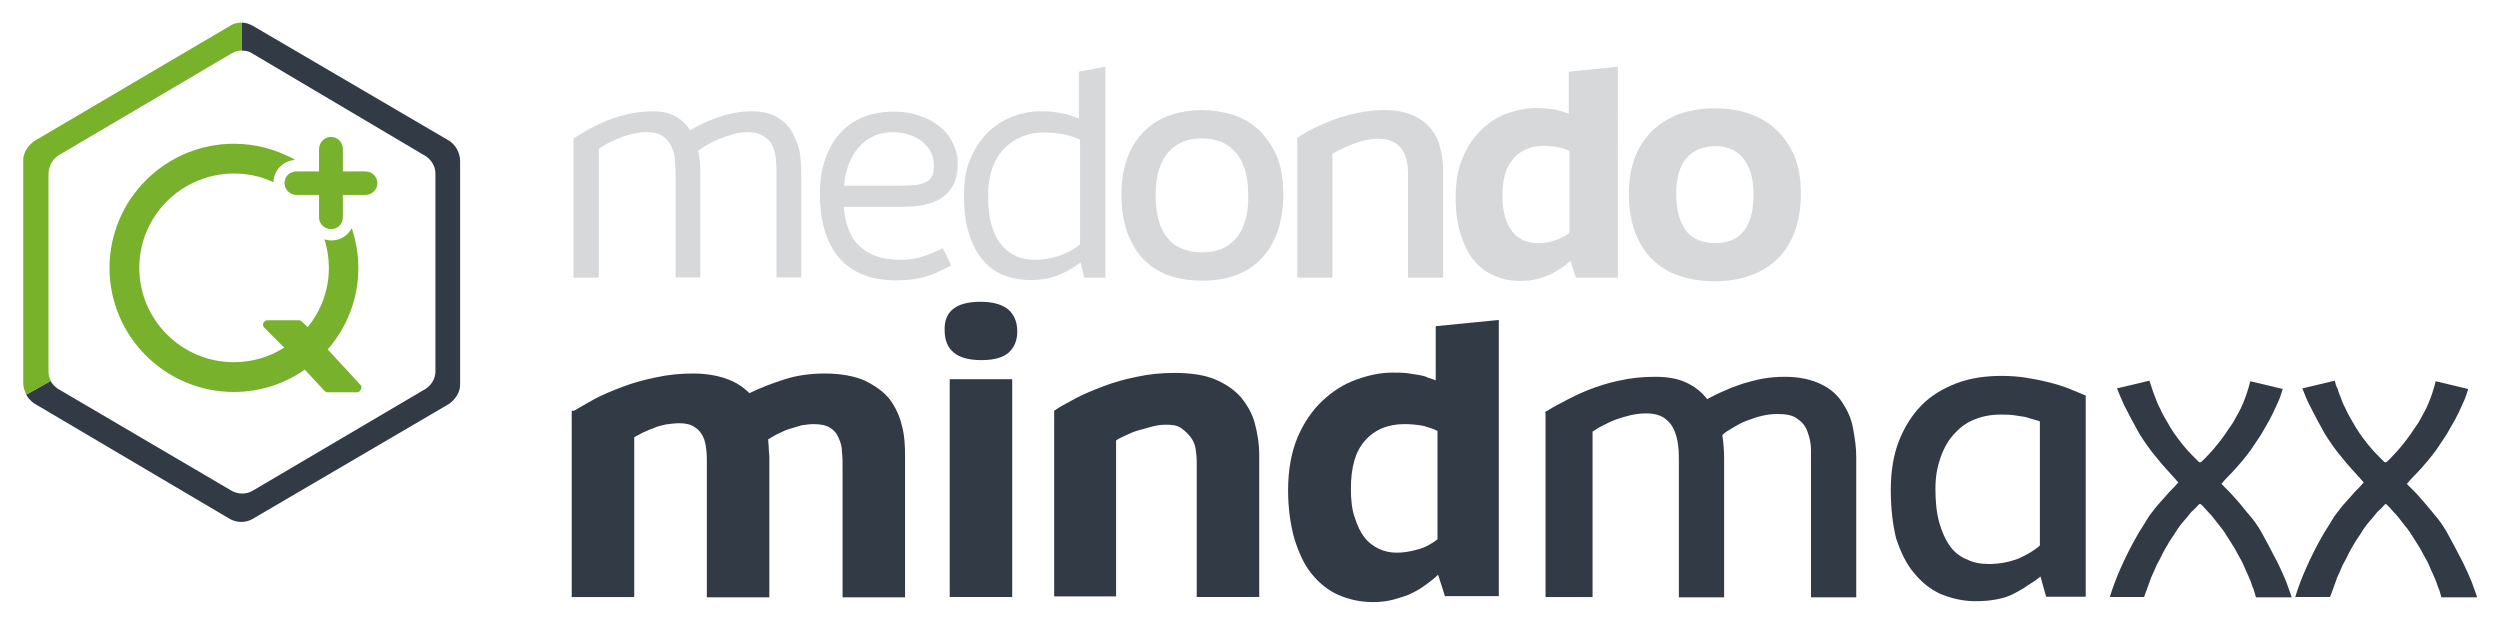 <?xml version="1.0" encoding="utf-8"?>
<!-- Generator: Adobe Illustrator 26.0.1, SVG Export Plug-In . SVG Version: 6.00 Build 0)  -->
<svg version="1.1" id="Ebene_1" xmlns="http://www.w3.org/2000/svg" xmlns:xlink="http://www.w3.org/1999/xlink" x="0px" y="0px"
	 viewBox="0 0 840 210" style="enable-background:new 0 0 840 210;" xml:space="preserve">
<style type="text/css">
	.st0{opacity:0.2;}
	.st1{fill:#323A45;}
	.st2{fill:#B91D72;}
	.st3{fill:#78B12B;}
	.st4{fill:#78B22B;}
</style>
<g>
	<g class="st0">
		<path class="st1" d="M313.1,59.3c-0.5,0.9-1.3,1.6-2.3,2c-1,0.5-2.2,0.8-3.6,0.9c-1.4,0.1-3,0.2-4.8,0.2h-18.8
			c0.2-2.7,0.8-5.1,1.6-7.3c0.9-2.2,2-4.1,3.4-5.7c1.4-1.6,3.1-2.8,5-3.7s4.1-1.3,6.6-1.3c1.5,0,3,0.2,4.6,0.7
			c1.6,0.4,3.1,1.1,4.4,2c1.3,0.9,2.4,2.1,3.3,3.5c0.9,1.4,1.3,3.2,1.3,5.2C313.8,57.2,313.6,58.4,313.1,59.3 M315.6,42.4
			c-2-1.6-4.3-2.8-6.9-3.6c-2.6-0.9-5.4-1.3-8.2-1.3c-3.8,0-7.2,0.6-10.3,1.8c-3.1,1.2-5.7,3-7.9,5.4c-2.2,2.4-3.8,5.2-5,8.7
			c-1.2,3.4-1.8,7.3-1.8,11.7c0,9.4,2.2,16.6,6.5,21.6c4.4,5,10.7,7.5,19.2,7.5c1.9,0,3.6-0.1,5.2-0.3c1.6-0.2,3.1-0.5,4.6-1
			c1.5-0.4,2.9-0.9,4.3-1.6c1.4-0.6,2.8-1.3,4.3-2.1l-2.8-5.8c-1.9,1-4.1,1.9-6.5,2.7c-2.4,0.8-4.9,1.2-7.6,1.2
			c-3.1,0-5.9-0.4-8.2-1.2c-2.3-0.8-4.2-2-5.8-3.5s-2.8-3.4-3.6-5.6c-0.8-2.2-1.4-4.7-1.6-7.5h20c3.4,0,6.3-0.4,8.7-1.1
			c2.3-0.7,4.2-1.7,5.6-3s2.4-2.8,3.1-4.5c0.6-1.8,0.9-3.7,0.9-5.8c0-2.6-0.6-4.9-1.7-7.1C319.1,45.8,317.6,44,315.6,42.4"/>
		<path class="st1" d="M265.8,43.8c-1.2-1.9-2.9-3.4-5-4.6c-2.1-1.2-4.9-1.8-8.2-1.8c-2.1,0-4.1,0.2-6.1,0.6
			c-1.9,0.4-3.8,0.9-5.5,1.5c-1.7,0.6-3.4,1.3-4.9,2c-1.5,0.8-3,1.5-4.2,2.3c-1.3-2-2.9-3.6-4.9-4.7c-2-1.1-4.5-1.7-7.5-1.7
			c-3.3,0-6.4,0.4-9.2,1.1c-2.9,0.7-5.4,1.6-7.7,2.6c-2.3,1-4.3,2-5.9,3c-1.7,1-3,1.8-4,2.4v46.8h8.5V50c0.7-0.5,1.7-1.1,2.9-1.8
			c1.2-0.6,2.5-1.2,3.9-1.8c1.4-0.6,2.9-1,4.5-1.4c1.6-0.4,3.2-0.6,4.8-0.6c2.4,0,4.2,0.5,5.5,1.4c1.3,1,2.2,2.1,2.9,3.6
			c0.6,1.4,1,2.9,1.1,4.6c0.1,1.7,0.2,3.1,0.2,4.5v34.7h8.3V58c0-2.6-0.2-5-0.7-7.3c0.7-0.6,1.7-1.2,2.9-2c1.2-0.7,2.6-1.4,4.1-2
			c1.5-0.6,3.1-1.1,4.7-1.6c1.6-0.4,3.2-0.7,4.8-0.7c1.8,0,3.3,0.3,4.4,0.8c1.2,0.5,2.1,1.2,2.9,2c0.7,0.8,1.3,1.8,1.6,2.9
			c0.4,1.1,0.6,2.2,0.7,3.4c0.1,1.2,0.2,2.4,0.2,3.6v3.3v32.8h8.3V57.1c0-2.3-0.2-4.6-0.7-7C267.8,47.8,267,45.7,265.8,43.8"/>
		<path class="st1" d="M418.4,74.1c-0.7,2.5-1.8,4.5-3.2,6.1c-1.4,1.6-3,2.7-4.9,3.5c-1.9,0.7-4,1.1-6.4,1.1c-2.3,0-4.5-0.4-6.4-1.1
			c-1.9-0.7-3.6-1.8-4.9-3.4c-1.4-1.5-2.5-3.5-3.2-6c-0.8-2.5-1.1-5.5-1.1-9c0-3.2,0.4-6,1.1-8.3c0.8-2.4,1.8-4.3,3.2-5.9
			c1.4-1.6,3-2.7,4.9-3.5c1.9-0.8,4.1-1.1,6.4-1.1c2.3,0,4.3,0.4,6.2,1.1c1.9,0.7,3.5,1.9,4.9,3.4c1.4,1.5,2.5,3.5,3.2,5.8
			c0.8,2.4,1.2,5.2,1.2,8.4C419.5,68.7,419.2,71.7,418.4,74.1 M422.7,43.4c-2.5-2.2-5.4-3.9-8.7-4.9c-3.3-1-6.7-1.5-10.1-1.5
			c-4.3,0-8.1,0.7-11.5,2c-3.4,1.3-6.2,3.2-8.5,5.7c-2.3,2.4-4.1,5.4-5.3,8.9c-1.2,3.5-1.8,7.4-1.8,11.7c0,4.7,0.6,8.9,1.9,12.6
			c1.3,3.6,3.1,6.7,5.4,9.1c2.3,2.4,5.2,4.3,8.5,5.5c3.4,1.2,7.1,1.8,11.4,1.8s8-0.6,11.4-1.9c3.4-1.3,6.2-3.1,8.5-5.6
			c2.3-2.4,4.1-5.5,5.4-9.1c1.2-3.6,1.9-7.7,1.9-12.4c0-5.1-0.8-9.5-2.3-13.1C427.2,48.6,425.2,45.7,422.7,43.4"/>
		<path class="st1" d="M588.3,72.8c-0.6,2.1-1.5,3.8-2.6,5.1c-1.1,1.3-2.5,2.3-4.1,2.9c-1.6,0.6-3.4,0.9-5.3,0.9
			c-1.9,0-3.7-0.3-5.3-0.9c-1.6-0.6-3-1.5-4.1-2.8c-1.1-1.3-2-3-2.7-5.1c-0.6-2.1-1-4.7-1-7.7c0-2.8,0.3-5.2,0.9-7.2
			c0.6-2,1.5-3.7,2.7-5c1.1-1.3,2.5-2.3,4.1-2.9c1.6-0.6,3.4-1,5.3-1c1.9,0,3.6,0.3,5.2,0.9c1.6,0.6,2.9,1.6,4.1,2.9
			c1.1,1.3,2,3,2.7,5c0.6,2,1,4.5,1,7.3C589.2,68.1,588.9,70.7,588.3,72.8 M596.6,43.4c-2.6-2.4-5.6-4.2-9.2-5.3
			c-3.5-1.2-7.3-1.7-11.3-1.7c-4.5,0-8.6,0.7-12.1,2c-3.6,1.4-6.6,3.3-9.1,5.8c-2.5,2.5-4.4,5.5-5.7,9.1s-1.9,7.5-1.9,11.9
			c0,4.7,0.7,8.9,2,12.6c1.3,3.6,3.2,6.7,5.7,9.2c2.5,2.5,5.5,4.4,9.1,5.6c3.6,1.3,7.6,1.9,12.1,1.9c4.5,0,8.5-0.7,12.1-2
			c3.6-1.3,6.6-3.2,9.1-5.7c2.5-2.5,4.4-5.5,5.7-9.2c1.3-3.6,2-7.8,2-12.5c0-4.9-0.7-9.1-2.2-12.8C601.3,48.8,599.2,45.8,596.6,43.4
			"/>
		<path class="st1" d="M527.3,78.3c-1.6,1.2-3.4,2-5.2,2.6s-3.6,0.8-5.4,0.8c-1.7,0-3.2-0.3-4.7-0.9c-1.4-0.6-2.7-1.5-3.8-2.9
			c-1.1-1.3-1.9-3-2.5-5c-0.6-2-0.9-4.5-0.9-7.3c0-5.4,1.2-9.5,3.7-12.3c2.4-2.8,5.9-4.3,10.2-4.3c1.7,0,3.4,0.2,5,0.5
			c1.6,0.3,2.8,0.8,3.6,1.2V78.3z M527.1,24.1v14.1c-0.7-0.2-1.3-0.4-2-0.7c-0.7-0.2-1.4-0.4-2.2-0.6c-0.8-0.2-1.8-0.3-2.9-0.4
			c-1.1-0.1-2.4-0.2-3.9-0.2c-3.1,0-6.2,0.6-9.4,1.7c-3.2,1.1-6.1,2.9-8.7,5.4c-2.6,2.4-4.8,5.5-6.4,9.3c-1.7,3.8-2.5,8.3-2.5,13.5
			c0,4.7,0.5,8.8,1.6,12.3c1.1,3.5,2.5,6.5,4.4,8.8c1.9,2.4,4.2,4.1,6.9,5.3c2.7,1.2,5.7,1.8,8.9,1.8c1.9,0,3.7-0.2,5.4-0.6
			c1.7-0.4,3.2-1,4.6-1.6c1.4-0.7,2.6-1.4,3.8-2.2c1.1-0.8,2.1-1.6,3-2.4l1.8,5.7h14.1V22.4L527.1,24.1z"/>
		<path class="st1" d="M480.7,43.2c-1.5-1.9-3.6-3.4-6.1-4.5c-2.5-1.1-5.6-1.7-9.3-1.7c-3.3,0-6.4,0.3-9.4,1c-3,0.6-5.7,1.4-8.3,2.4
			c-2.5,1-4.8,2-6.8,3c-2,1.1-3.6,2-4.9,2.9v47h11.8V51.7c0.8-0.5,1.8-1,3-1.6c1.2-0.6,2.5-1.2,3.9-1.7c1.4-0.5,2.8-1,4.3-1.3
			c1.5-0.3,2.9-0.5,4.3-0.5c2,0,3.7,0.4,5,1.1c1.3,0.7,2.3,1.6,3,2.7c0.7,1.1,1.2,2.4,1.5,3.8c0.3,1.4,0.4,2.7,0.4,4v35.1h11.8V57.5
			c0-2.7-0.3-5.3-1-7.8C483.4,47.2,482.3,45,480.7,43.2"/>
		<path class="st1" d="M362.8,82.2c-1.1,0.9-2.3,1.6-3.5,2.3c-1.3,0.6-2.5,1.2-3.9,1.6c-1.3,0.4-2.6,0.7-3.9,0.9
			c-1.3,0.2-2.5,0.3-3.7,0.3c-2.4,0-4.6-0.4-6.5-1.3c-1.9-0.9-3.6-2.2-5-3.9c-1.4-1.8-2.5-4-3.2-6.7c-0.8-2.7-1.1-5.9-1.1-9.6
			c0-3.7,0.5-6.8,1.5-9.5c1-2.7,2.4-4.9,4.1-6.6c1.7-1.7,3.8-3,6-3.9c2.3-0.9,4.7-1.3,7.4-1.3c1.1,0,2.2,0.1,3.4,0.2
			c1.1,0.1,2.2,0.3,3.3,0.5c1,0.2,2,0.5,2.9,0.8c0.9,0.3,1.7,0.6,2.3,1V82.2z M362.5,24.1v15.7c-0.7-0.2-1.4-0.5-2.2-0.8
			c-0.8-0.3-1.8-0.6-2.8-0.8c-1.1-0.2-2.3-0.4-3.6-0.6c-1.4-0.2-2.9-0.2-4.6-0.2c-2.9,0-5.9,0.6-8.9,1.7c-3,1.1-5.7,2.8-8.2,5.1
			c-2.4,2.3-4.4,5.2-6,8.8c-1.6,3.5-2.3,7.7-2.3,12.6c0,5.3,0.6,9.7,1.8,13.3c1.2,3.6,2.8,6.6,4.8,8.8c2,2.3,4.4,3.9,7.1,4.9
			c2.7,1,5.6,1.5,8.6,1.5c3.3,0,6.3-0.5,9-1.5c2.7-1,5.3-2.5,7.9-4.4l1.2,5.1h7.1V22.4L362.5,24.1z"/>
	</g>
	<g>
		<g>
			<path class="st1" d="M192.9,138c1.9-1.1,4.1-2.4,6.8-3.9c2.8-1.5,6-2.8,9.4-4.1c3.4-1.3,7.3-2.4,11.3-3.2
				c4.1-0.9,8.1-1.3,12.4-1.3s7.9,0.6,11.1,1.7s5.8,2.8,7.9,4.9c3.9-1.9,7.9-3.4,12-4.7c4.1-1.3,8.6-1.9,13.3-1.9
				c5.6,0,10.1,0.9,13.5,2.4c3.4,1.7,6.2,3.6,8.3,6.2c1.9,2.6,3.4,5.6,4.1,8.8c0.9,3.2,1.1,6.6,1.1,10.1v47.7h-21v-43.9
				c0-1.7,0-3.2-0.2-4.9c0-1.7-0.4-3.2-1.1-4.7c-0.6-1.5-1.5-2.6-2.8-3.4c-1.3-0.9-3.2-1.3-5.6-1.3c-1.3,0-2.6,0.2-4.1,0.4
				c-1.5,0.4-2.8,0.9-4.3,1.3c-1.3,0.4-2.6,1.1-3.9,1.7c-1.3,0.6-2.1,1.3-3,1.7c0,0.9,0.2,1.9,0.2,3c0,1.1,0.2,1.9,0.2,3v47.1h-21
				v-45.4c0-1.3,0-2.8-0.2-4.3c-0.2-1.5-0.4-3-1.1-4.3c-0.6-1.3-1.5-2.4-2.8-3.2c-1.3-0.9-3-1.3-5.1-1.3c-1.5,0-3,0.2-4.5,0.4
				c-1.5,0.4-3,0.6-4.3,1.3c-1.3,0.4-2.6,1.1-3.6,1.5c-1.1,0.6-2.1,1.1-2.8,1.5v53.7h-21V138H192.9z"/>
			<path class="st1" d="M329.4,101.4c4.3,0,7.3,0.9,9.4,2.6c1.9,1.7,3,4.1,3,7.3c0,3-0.9,5.3-2.8,7.1c-1.9,1.7-4.9,2.6-9.2,2.6
				s-7.5-0.9-9.4-2.6c-2.1-1.7-3-4.3-3-7.5C317.2,104.6,321.3,101.4,329.4,101.4z M319.1,200.6v-73.2h21v73.2H319.1z"/>
			<path class="st1" d="M354.2,138c1.9-1.3,4.3-2.6,7.1-4.1c2.8-1.5,6-2.8,9.4-4.1c3.4-1.3,7.3-2.4,11.3-3.2
				c4.1-0.9,8.3-1.3,12.6-1.3c5.3,0,9.8,0.6,13.5,2.1c3.6,1.5,6.4,3.4,8.8,6c2.1,2.6,3.9,5.6,4.7,8.8c0.9,3.4,1.5,6.8,1.5,10.7v47.7
				h-21v-45.6c0-1.5-0.2-2.8-0.4-4.3c-0.2-1.5-0.9-2.8-1.7-3.9c-0.9-1.1-1.9-2.1-3.2-3c-1.3-0.9-3-1.1-5.1-1.1c-1.5,0-3,0.2-4.5,0.6
				c-1.5,0.4-3.2,0.9-4.7,1.3c-1.5,0.4-3,1.1-4.3,1.7c-1.3,0.6-2.4,1.1-3.2,1.7v52.4h-20.8V138z"/>
			<path class="st1" d="M485.6,200.6l-2.4-7.5c-1.1,1.1-2.4,2.1-3.9,3.2c-1.5,1.1-3,2.1-4.9,3c-1.7,0.9-3.9,1.5-6,2.1
				c-2.1,0.6-4.5,0.9-7.1,0.9c-4.3,0-8.1-0.9-11.6-2.4c-3.4-1.5-6.4-3.9-9-7.1s-4.3-7.1-5.8-11.8c-1.3-4.7-2.1-10.1-2.1-16.3
				c0-6.8,1.1-12.8,3.2-17.8c2.1-4.9,4.9-9,8.3-12.2c3.4-3.2,7.1-5.6,11.3-7.1c4.1-1.5,8.1-2.4,12.2-2.4c1.9,0,3.6,0,5.1,0.2
				c1.5,0.2,2.8,0.4,3.9,0.6c1.1,0.2,2.1,0.4,3,0.9c0.9,0.2,1.7,0.6,2.6,0.9v-18.2l21.2-2.1v92.8H485.6L485.6,200.6z M453.9,164.3
				c0,3.9,0.4,7.1,1.3,9.6c0.9,2.8,1.9,4.9,3.2,6.6c1.3,1.7,3,3,4.9,3.9c1.9,0.9,3.9,1.3,6,1.3c2.4,0,4.7-0.4,7.1-1.1
				c2.4-0.6,4.7-1.9,6.6-3.4v-36.4c-1.1-0.6-2.6-1.1-4.7-1.7c-2.1-0.4-4.3-0.6-6.4-0.6c-5.6,0-10.1,1.9-13.3,5.6
				C455.4,151.7,453.9,157,453.9,164.3z"/>
			<path class="st1" d="M518.9,138.6c1.5-0.9,3.4-2.1,6-3.4c2.4-1.3,5.3-2.8,8.6-4.1s6.6-2.4,10.5-3.2c3.9-0.9,7.9-1.3,12.2-1.3
				c4.1,0,7.5,0.6,10.3,1.9c2.8,1.3,5.3,3.2,7.1,5.6c1.7-0.9,3.6-1.9,5.8-2.8c1.9-0.9,4.1-1.7,6.2-2.4c2.1-0.6,4.5-1.3,6.8-1.7
				c2.4-0.4,4.7-0.6,7.3-0.6c4.9,0,8.8,0.9,12,2.4c3.2,1.5,5.6,3.6,7.3,6.2c1.7,2.6,3,5.3,3.6,8.6c0.6,3.2,1.1,6.4,1.1,9.6v47.3
				h-15.2v-43.4c0-1.9,0-3.9,0-6s-0.4-4.1-1.1-6c-0.6-1.9-1.7-3.4-3.4-4.5c-1.5-1.3-3.9-1.7-6.8-1.7c-1.7,0-3.4,0.2-5.1,0.6
				c-1.9,0.4-3.6,1.1-5.3,1.7c-1.7,0.6-3.2,1.5-4.7,2.4s-2.6,1.5-3.4,2.4c0.4,2.6,0.6,5.1,0.6,7.9v46.6h-15.2v-45.6
				c0-1.5,0-3.2-0.2-5.1s-0.6-3.6-1.3-5.3s-1.7-3-3.2-4.1c-1.5-1.1-3.6-1.7-6.2-1.7c-1.9,0-3.6,0.2-5.3,0.6
				c-1.7,0.4-3.4,0.9-5.1,1.5c-1.5,0.6-3,1.3-4.5,2.1c-1.3,0.6-2.4,1.5-3.2,1.9v55.6h-15.8V138.6z"/>
			<path class="st1" d="M635.3,164.7c0-6.4,0.9-11.8,2.8-16.7c1.9-4.7,4.5-8.8,7.7-12c3.2-3.2,7.3-5.6,11.8-7.3
				c4.5-1.7,9.6-2.4,15-2.4c2.8,0,5.6,0.2,8.1,0.6c2.6,0.4,5.1,0.9,7.5,1.5c2.4,0.6,4.7,1.3,6.8,2.1c2.1,0.9,4.1,1.7,5.8,2.4v67.6
				h-13.3l-1.9-6.8c-1.3,1.1-2.8,2.1-4.3,3c-1.5,1.1-3,1.9-4.7,2.8c-1.7,0.9-3.6,1.5-5.8,1.9c-2.1,0.4-4.3,0.6-7.1,0.6
				c-4.1,0-7.9-0.9-11.6-2.4c-3.4-1.5-6.4-3.9-9-7.1c-2.6-3-4.5-7.1-6-11.6C636,176.5,635.3,170.9,635.3,164.7z M650.3,164.3
				c0,4.3,0.4,8.1,1.3,11.3c0.9,3.2,2.1,5.8,3.6,7.9c1.5,2.1,3.4,3.6,5.8,4.5c2.1,1.1,4.7,1.5,7.3,1.5c3.4,0,6.6-0.6,9.6-1.7
				c3-1.3,5.6-2.8,7.5-4.5v-41.7c-0.4-0.2-1.1-0.4-1.9-0.6c-0.9-0.2-1.9-0.6-3-0.9c-1.3-0.2-2.6-0.4-3.9-0.6c-1.5-0.2-3-0.2-4.5-0.2
				c-3.2,0-6.2,0.6-8.8,1.7c-2.8,1.1-4.9,2.8-6.8,4.9c-1.9,2.1-3.4,4.7-4.5,7.9C650.9,157,650.3,160.2,650.3,164.3z"/>
			<path class="st1" d="M708.9,200.6c0.9-3,2.1-6.2,3.6-9.6c1.5-3.4,3.4-7.3,6-11.8c1.3-2.1,2.6-4.1,3.6-5.8
				c1.3-1.7,2.4-3.2,3.6-4.5c1.1-1.3,2.4-2.6,3.2-3.6c1.1-1.1,2.1-2.1,3-3.2c-2.4-2.8-4.9-5.3-7.1-8.1c-2.4-2.8-4.3-5.6-6-8.3
				c-1.9-3.4-3.6-6.6-5.1-9.6c-0.9-1.9-1.7-3.9-2.4-5.6l10.9-2.6c0.4,1.3,0.9,2.6,1.3,3.9c0.4,1.1,0.9,2.4,1.3,3.4
				c0.4,1.1,1.1,2.1,1.5,3.2c0.6,1.1,1.1,2.1,1.9,3.4c1.5,2.8,3.2,5.1,5.1,7.5c1.9,2.4,3.9,4.3,5.6,6h0.6c1.1-0.9,1.9-1.9,2.8-2.8
				c0.9-0.9,1.7-1.9,2.6-3c0.9-1.1,1.7-2.1,2.6-3.4c0.9-1.3,1.7-2.6,2.8-4.1c1.3-2.4,2.6-4.5,3.4-6.6c0.9-2.1,1.7-4.5,2.4-7.3
				l10.9,2.6c-0.2,0.6-0.4,1.3-0.6,1.9c-0.4,1.3-1.1,2.8-1.7,4.1c-0.6,1.3-1.3,2.8-2.1,4.3c-0.9,1.5-1.7,3-2.8,4.9
				c-1.3,1.9-2.4,3.6-3.4,5.1c-1.1,1.5-2.1,2.8-3.2,4.1c-1.1,1.3-2.1,2.4-3.2,3.6c-1.1,1.1-2.4,2.4-3.6,3.9c0.9,0.9,1.7,1.7,3,3
				c1.1,1.3,2.4,2.6,3.6,4.1s2.6,3.2,3.9,4.7c1.3,1.7,2.4,3.4,3.2,4.9c1.7,3,3,5.6,4.1,7.7c1.1,1.9,1.9,3.9,2.6,5.3
				c0.6,1.5,1.3,2.8,1.7,4.1c0.4,1.3,1.1,2.8,1.5,4.3h-12c-0.4-1.3-0.6-2.4-1.1-3.4c-0.4-1.3-0.9-2.6-1.5-3.9
				c-0.6-1.3-1.3-2.8-1.9-4.3c-0.9-1.5-1.7-3.2-2.8-5.1c-0.9-1.3-1.7-2.8-2.6-4.1c-0.9-1.5-1.9-2.8-3-4.1c-1.1-1.3-1.9-2.6-3-3.6
				c-0.9-1.1-1.9-2.1-2.6-2.8h-0.6c-0.6,0.6-1.5,1.7-2.6,2.6c-0.9,1.1-1.9,2.4-3,3.6c-1.1,1.3-2.1,2.8-3,4.3c-1.1,1.5-1.9,3-2.8,4.5
				c-1.1,1.9-1.9,3.9-2.8,5.3c-0.6,1.5-1.3,3-1.9,4.3c-0.4,1.3-0.9,2.4-1.3,3.6c-0.4,1.1-0.6,1.7-1.1,3H708.9z"/>
			<path class="st1" d="M771.2,200.6c0.9-3,2.1-6.2,3.6-9.6c1.5-3.4,3.4-7.3,6-11.8c1.3-2.1,2.6-4.1,3.6-5.8
				c1.3-1.7,2.4-3.2,3.6-4.5c1.1-1.3,2.4-2.6,3.2-3.6c1.1-1.1,2.1-2.1,3-3.2c-2.4-2.8-4.9-5.3-7.1-8.1c-2.4-2.8-4.3-5.6-6-8.3
				c-1.9-3.4-3.6-6.6-5.1-9.6c-1.1-2.1-1.7-3.9-2.4-5.6l10.9-2.6c0.2,0.9,0.4,1.9,0.9,2.6c0.2,0.4,0.2,0.9,0.4,1.3
				c0.4,1.1,0.9,2.4,1.3,3.4c0.4,1.1,1.1,2.1,1.5,3.2c0.6,1.1,1.1,2.1,1.9,3.4c1.5,2.8,3.2,5.1,5.1,7.5c1.9,2.4,3.9,4.3,5.6,6h0.6
				c1.1-0.9,1.9-1.9,2.8-2.8c0.9-0.9,1.7-1.9,2.6-3c0.9-1.1,1.7-2.1,2.6-3.4s1.7-2.6,2.8-4.1c1.3-2.4,2.6-4.5,3.4-6.6
				c0.9-2.1,1.7-4.5,2.4-7.3l10.9,2.6c-0.2,0.9-0.4,1.1-0.6,1.9c-0.4,1.3-1.1,2.8-1.7,4.1c-0.6,1.3-1.3,2.8-2.1,4.3
				c-0.9,1.5-1.7,3-2.8,4.9c-1.3,1.9-2.4,3.6-3.4,5.1c-1.1,1.5-2.1,2.8-3.2,4.1c-1.1,1.3-2.1,2.4-3.2,3.6c-1.1,1.1-2.4,2.4-3.6,3.9
				c0.9,0.9,1.7,1.7,3,3c1.1,1.3,2.4,2.6,3.6,4.1c1.3,1.5,2.6,3.2,3.9,4.7c1.3,1.7,2.4,3.4,3.2,4.9c1.7,3,3,5.6,4.1,7.7
				c1.1,1.9,1.9,3.9,2.6,5.3c0.6,1.5,1.3,2.8,1.7,4.1c0.4,1.3,1.1,2.8,1.5,4.3h-12c-0.4-1.3-0.6-2.4-1.1-3.4
				c-0.4-1.3-0.9-2.6-1.5-3.9c-0.6-1.3-1.3-2.8-1.9-4.3c-0.9-1.5-1.7-3.2-2.8-5.1c-0.9-1.3-1.7-2.8-2.6-4.1c-0.9-1.5-1.9-2.8-3-4.1
				c-1.1-1.3-1.9-2.6-3-3.6c-0.9-1.1-1.9-2.1-2.6-2.8h-0.4c-0.6,0.6-1.5,1.7-2.6,2.6c-0.9,1.1-1.9,2.4-3,3.6c-1.1,1.3-2.1,2.8-3,4.3
				c-1.1,1.5-1.9,3-2.8,4.5c-1.1,1.9-1.9,3.9-2.8,5.3c-0.6,1.5-1.3,3-1.9,4.3c-0.4,1.3-0.9,2.4-1.3,3.6c-0.4,1.1-0.6,1.7-1.1,3
				H771.2z"/>
		</g>
		<g>
			<polygon class="st2" points="32.4,45.5 32.2,45.4 32.2,45.4 32.4,45.5 32.4,45.5 32.4,45.5 			"/>
			<path class="st3" d="M111.2,46c2.2,0,4,1.8,4,4v7.6h7.6c2.2,0,4,1.8,4,3.9c0,2.2-1.8,4-4,4l-7.6,0l0,7.6c0,2.2-1.8,3.9-4,3.9
				c-2.2,0-4-1.8-4-3.9v-7.6h-7.6c-2.2,0-4-1.8-4-4s1.8-3.9,4-3.9h7.6V50C107.3,47.8,109,46,111.2,46"/>
			<path class="st3" d="M121.1,129.3l-11-11.9c6.4-7.3,10.3-16.9,10.3-27.3c0-4.4-0.7-8.8-2.1-13.1l-0.1-0.4l-0.2,0.4
				c-1.4,2.4-3.9,3.8-6.7,3.8c-0.6,0-1.2-0.1-2-0.3l-0.3-0.1l0.1,0.3c0.9,3,1.4,6.1,1.4,9.3c0,7.6-2.7,14.5-7.1,19.9l-1.9-1.8
				c-0.3-0.3-0.7-0.5-1.1-0.5H89.9c-0.6,0-1.1,0.3-1.4,0.9s-0.1,1.2,0.3,1.6l6.7,6.7c-4.9,3.1-10.7,4.9-16.9,4.9
				c-17.5,0-31.8-14.2-31.8-31.7c0-17.5,14.3-31.7,31.8-31.7c4.5,0,8.9,0.9,13,2.8l0.3,0.1l0-0.3c0.2-3.6,3-6.6,6.6-7.1l0.6-0.1
				l-0.5-0.3c-6.1-3.3-13-5.1-20-5.1c-23,0-41.8,18.7-41.8,41.7s18.7,41.7,41.8,41.7c8.9,0,17.1-2.8,23.8-7.5l6.6,7.1
				c0.3,0.3,0.7,0.5,1.1,0.5h9.8c0.6,0,1.1-0.3,1.3-0.9C121.6,130.4,121.5,129.8,121.1,129.3z"/>
			<rect x="120.4" y="146.6" class="st2" width="0.2" height="0"/>
			<g>
				<path class="st1" d="M151.1,47.4L85,8.7c-1.1-0.6-2.4-1.1-3.7-1.1v9.4c1.2,0,2.2,0.2,3.2,0.8l58.6,34.7c1.9,1.3,3.2,3.4,3.2,5.8
					v66.5c0,2.4-1.3,4.5-3.2,5.8l-58.4,34.4c-2.1,1.1-4.5,1.1-6.7,0l-58.6-34.4c-1-0.7-1.8-1.5-2.4-2.6l-8.2,4.6
					c0.6,1.1,1.5,2.1,2.6,2.9l65.9,38.9c2.4,1.3,5.2,1.3,7.5,0l66.1-38.7c2.1-1.5,3.7-3.9,3.7-6.4V53.9
					C154.5,51.3,153.2,48.9,151.1,47.4z"/>
				<path class="st4" d="M16.3,124.9V58.1c0.2-2.4,1.3-4.5,3.2-5.8l58.4-34.4c1.1-0.6,2.1-0.9,3.2-0.9c0.1,0,0.1,0,0.2,0V7.6
					c-1.3,0-2.6,0.2-3.7,0.9L11.5,47.4c-2.1,1.5-3.7,3.9-3.7,6.4v75.3c0.1,1.3,0.5,2.4,1.1,3.5l8.2-4.6
					C16.6,127.1,16.3,126,16.3,124.9z"/>
			</g>
		</g>
	</g>
</g>
</svg>

